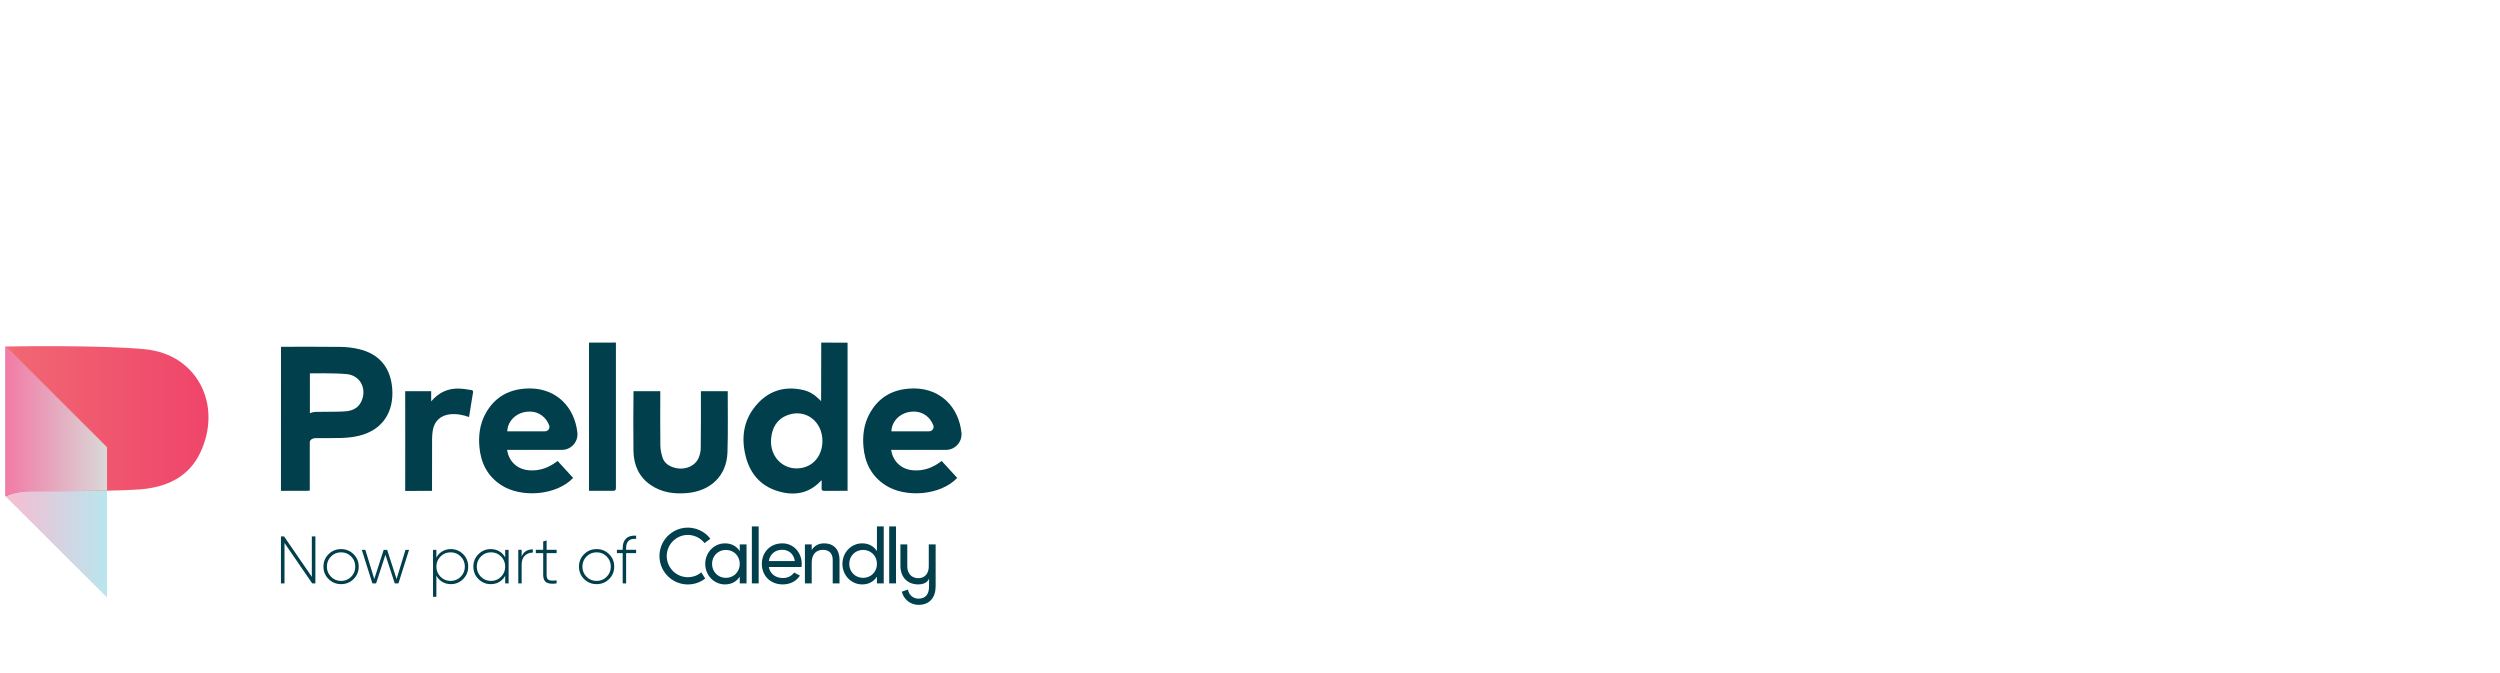 <svg width="416" height="112" viewBox="0 0 416 112" fill="none" xmlns="http://www.w3.org/2000/svg">
<path d="M52.668 72.901C51.886 72.901 51.546 73.221 51.546 73.626V81.643C51.358 81.652 51.198 81.671 51.038 81.671C49.794 81.671 47.994 81.652 46.75 81.68C46.75 80.608 46.75 81.549 46.75 81.116C46.76 73.626 46.76 66.136 46.76 58.647C46.76 58.365 46.76 57.706 46.76 57.706C49.982 57.706 53.62 57.678 56.842 57.725C57.832 57.744 58.849 57.876 59.81 58.111C63.118 58.929 64.993 61.16 65.266 64.65C65.558 68.404 63.796 71.51 59.763 72.507C58.84 72.733 57.879 72.836 56.927 72.874C55.73 72.92 53.836 72.901 52.668 72.901ZM51.566 68.761C51.867 68.629 52.234 68.536 52.658 68.536C54.599 68.526 57.078 68.517 57.747 68.423C58.764 68.282 59.631 67.839 60.103 66.851C61.111 64.753 60.008 62.486 57.7 62.25C55.702 62.053 51.566 62.128 51.566 62.128C51.566 62.373 51.566 68.272 51.566 68.761Z" fill="#003F4B"/>
<path d="M136.634 66.748C136.634 66.56 136.634 66.287 136.634 66.108C136.634 63.267 136.654 57.565 136.654 57.01C136.654 57.01 139.725 57.019 141.035 57.019C141.035 65.243 141.035 73.447 141.035 81.671C139.716 81.69 138.453 81.681 137.143 81.681C136.889 81.681 136.681 81.577 136.709 81.239C136.738 80.834 136.719 80.316 136.719 79.883C136.616 79.987 136.578 80.025 136.559 80.053C134.524 82.198 132.036 82.537 129.35 81.699C126.486 80.806 124.772 78.726 124.073 75.885C123.254 72.591 123.801 69.533 126.194 67.021C128.248 64.866 130.82 64.236 133.713 64.913C134.674 65.139 135.503 65.647 136.21 66.344C136.352 66.494 136.446 66.579 136.634 66.748ZM136.851 73.372C136.851 70.06 133.968 67.933 130.991 69.1C129.247 69.778 128.474 71.198 128.314 72.986C128.022 76.242 130.698 78.594 133.752 77.785C135.636 77.277 136.851 75.546 136.851 73.372Z" fill="#003F4B"/>
<path d="M96.077 71.998C96.237 73.522 95.041 74.859 93.505 74.859H84.383C84.656 76.787 86.098 78.124 88.039 78.255C89.82 78.406 91.394 77.785 92.788 76.703L95.371 79.525C92.591 82.461 86.73 82.894 83.385 80.711C81.076 79.196 79.992 76.985 79.766 74.303C79.615 72.468 79.841 70.662 80.699 69.006C82.301 65.929 84.949 64.593 88.35 64.64C92.6 64.725 95.606 67.717 96.077 71.998ZM90.687 71.772C91.206 71.772 91.563 71.255 91.384 70.775C90.922 69.552 89.811 68.451 88.02 68.489C86.06 68.526 84.477 69.937 84.411 71.772H90.687Z" fill="#003F4B"/>
<path d="M159.986 71.998C160.145 73.522 158.949 74.859 157.413 74.859H148.291C148.565 76.787 150.006 78.124 151.947 78.255C153.729 78.406 155.303 77.785 156.697 76.703L159.279 79.525C156.499 82.461 150.638 82.894 147.292 80.711C144.984 79.196 143.901 76.985 143.674 74.303C143.524 72.468 143.75 70.662 144.607 69.006C146.209 65.929 148.857 64.593 152.259 64.64C156.519 64.725 159.524 67.717 159.986 71.998ZM154.606 71.772C155.123 71.772 155.481 71.255 155.303 70.775C154.841 69.552 153.73 68.451 151.939 68.489C149.979 68.526 148.396 69.937 148.329 71.772H154.606Z" fill="#003F4B"/>
<path d="M105.416 65.101C106.896 65.101 108.385 65.101 109.874 65.101C109.864 68.112 109.845 71.123 109.883 74.134C109.893 74.802 110.033 75.489 110.241 76.129C110.486 76.9 111.08 77.409 111.843 77.7C113.577 78.368 115.527 77.757 116.215 76.27C116.441 75.771 116.592 75.197 116.601 74.661C116.639 71.471 116.639 68.291 116.63 65.092H121.096C121.087 68.488 121.163 71.895 121.049 75.291C120.917 79.13 118.289 81.699 114.331 82.047C112.173 82.235 110.1 81.953 108.272 80.701C106.293 79.346 105.454 77.361 105.407 75.056C105.369 71.725 105.379 68.413 105.416 65.101Z" fill="#003F4B"/>
<path d="M98.012 81.671C98.012 81.426 98.012 81.247 98.012 81.069C98.012 73.24 98.012 65.421 98.012 57.593C98.012 57.009 98.012 57.593 98.012 57.009C99.124 57.009 101.375 57.028 102.487 57C102.487 57.593 102.487 57.085 102.487 57.517C102.479 65.402 102.479 73.287 102.487 81.172C102.487 81.539 102.402 81.671 102.007 81.671C100.706 81.661 99.397 81.671 98.012 81.671Z" fill="#003F4B"/>
<path d="M78.053 69.392C76.998 69.025 75.961 68.818 74.878 68.94C73.323 69.119 72.315 70.022 72.023 71.556C71.938 72.017 71.91 72.487 71.9 72.958C71.89 75.668 71.89 78.378 71.89 81.087C71.89 81.266 71.89 81.445 71.89 81.68C70.826 81.68 67.952 81.68 67.424 81.69C67.424 76.157 67.443 70.624 67.424 65.092C67.424 65.092 70.364 65.092 71.749 65.092C71.749 65.656 71.749 66.183 71.749 66.785C73.031 65.289 74.576 64.565 76.526 64.668C77.158 64.687 77.789 64.819 78.421 64.904C78.647 64.932 78.76 65.045 78.713 65.308C78.477 66.654 78.279 68.009 78.053 69.392Z" fill="#003F4B"/>
<path d="M0.916 57.602V57.657C0.916 57.657 0.935 57.657 0.972 57.657L0.916 57.602Z" fill="#F47820"/>
<path d="M0.972 57.657C0.935 57.657 0.916 57.657 0.916 57.657C0.916 58.565 0.916 80.758 0.916 82.592C2.047 82.092 3.449 81.759 5.047 81.759C9.179 81.74 13.956 81.722 17.807 81.647V74.441L0.972 57.657Z" fill="url(#paint0_linear_2251_20159)"/>
<path d="M24.183 58.121C16.854 57.389 1.954 57.639 0.973 57.657L17.807 74.441V81.647C20.808 81.583 23.238 81.49 24.35 81.323C28.22 80.805 31.492 79.119 33.277 75.423C37.091 67.522 32.913 58.991 24.183 58.121Z" fill="url(#paint1_linear_2251_20159)"/>
<path opacity="0.5" d="M0.916 82.592L17.807 99.422V81.638C13.956 81.712 9.179 81.73 5.048 81.749C3.449 81.749 2.047 82.092 0.916 82.592Z" fill="url(#paint2_linear_2251_20159)"/>
<path d="M0.972 57.657C0.935 57.657 0.916 57.657 0.916 57.657C0.916 58.565 0.916 80.758 0.916 82.592C2.047 82.092 3.449 81.758 5.047 81.758C9.179 81.74 13.956 81.721 17.807 81.647V74.441L0.972 57.657Z" fill="url(#paint3_linear_2251_20159)"/>
<path d="M132.128 95.267C131.796 95.784 131.155 96.182 130.281 96.182C129.072 96.182 128.151 95.519 127.929 94.35H133.371C133.397 94.18 133.409 94.012 133.409 93.842C133.409 92.024 132.136 90.414 130.174 90.414C128.148 90.414 126.771 91.908 126.771 93.83C126.771 95.778 128.162 97.247 130.252 97.247C131.55 97.247 132.537 96.661 133.109 95.778L132.128 95.267ZM130.174 91.481C131.149 91.481 132.07 92.079 132.266 93.366H127.929C128.111 92.235 128.953 91.481 130.174 91.481Z" fill="#003F4B"/>
<path d="M125.109 87.597H126.241V97.076H125.109V87.597Z" fill="#003F4B"/>
<path d="M139.694 93.091V97.077H138.563V93.155C138.563 92.09 137.954 91.493 136.953 91.493C135.914 91.493 135.069 92.105 135.069 93.637V97.077H133.938V90.584H135.069V91.519C135.548 90.751 136.264 90.414 137.172 90.414C138.693 90.416 139.694 91.429 139.694 93.091Z" fill="#003F4B"/>
<path d="M147.053 87.597V97.077H145.922V95.96C145.403 96.754 144.572 97.247 143.467 97.247C141.66 97.247 140.18 95.752 140.18 93.83C140.18 91.908 141.66 90.413 143.467 90.413C144.569 90.413 145.403 90.907 145.922 91.701V87.597L147.053 87.597ZM145.925 93.831C145.925 92.506 144.924 91.505 143.614 91.505C142.315 91.505 141.314 92.506 141.314 93.831C141.314 95.155 142.312 96.156 143.614 96.156C144.924 96.157 145.925 95.155 145.925 93.831Z" fill="#003F4B"/>
<path d="M147.965 87.597H149.096V97.076H147.965V87.597Z" fill="#003F4B"/>
<path d="M124.225 90.584V97.077H123.094V95.96C122.575 96.754 121.743 97.247 120.638 97.247C118.832 97.247 117.352 95.752 117.352 93.83C117.352 91.908 118.832 90.414 120.638 90.414C121.743 90.414 122.575 90.907 123.094 91.701V90.584L124.225 90.584ZM123.097 93.83C123.097 92.506 122.096 91.505 120.786 91.505C119.487 91.505 118.486 92.506 118.486 93.83C118.486 95.155 119.487 96.156 120.786 96.156C122.096 96.156 123.097 95.155 123.097 93.83Z" fill="#003F4B"/>
<path d="M115.68 95.83C115.106 96.043 114.482 96.101 113.876 95.997C112.953 95.841 112.142 95.334 111.597 94.566C111.051 93.798 110.838 92.869 110.994 91.943C111.15 91.016 111.657 90.208 112.422 89.663C113.187 89.117 114.119 88.904 115.045 89.063C115.651 89.166 116.223 89.426 116.693 89.813C116.892 89.977 117.071 90.162 117.23 90.367L118.208 89.651C117.989 89.366 117.74 89.106 117.467 88.878C116.832 88.353 116.064 88.004 115.247 87.865C114.004 87.654 112.751 87.943 111.721 88.673C110.691 89.403 110.01 90.494 109.799 91.738C109.364 94.309 111.104 96.753 113.672 97.186C113.932 97.229 114.197 97.252 114.463 97.252C115.025 97.252 115.577 97.154 116.099 96.961C116.543 96.796 116.967 96.559 117.345 96.268L116.696 95.238C116.393 95.492 116.046 95.694 115.68 95.83Z" fill="#003F4B"/>
<path d="M154.548 90.584V94.269C154.548 95.461 153.856 96.214 152.797 96.214C151.738 96.214 150.973 95.46 150.973 94.269V90.584H149.83V94.159C149.83 96.032 150.999 97.247 152.796 97.247C154.352 97.247 154.597 96.263 154.597 96.237V97.562C154.597 98.875 154.026 99.617 152.834 99.617C151.936 99.617 151.195 98.956 151.085 98.099L150.064 98.457C150.358 99.712 151.478 100.65 152.834 100.65C154.684 100.65 155.691 99.435 155.691 97.562V90.585H154.548V90.584Z" fill="#003F4B"/>
<path d="M51.889 89.258H52.481V97.079H51.956L47.342 90.353V97.079H46.75V89.258H47.264L51.889 95.984V89.258Z" fill="#003F4B"/>
<path d="M56.761 97.201C55.941 97.201 55.246 96.92 54.677 96.357C54.107 95.795 53.822 95.104 53.822 94.285C53.822 93.466 54.107 92.775 54.677 92.213C55.247 91.65 55.941 91.369 56.761 91.369C57.572 91.369 58.263 91.65 58.833 92.213C59.403 92.775 59.688 93.466 59.688 94.285C59.688 95.104 59.403 95.795 58.833 96.357C58.263 96.92 57.572 97.201 56.761 97.201ZM55.079 95.972C55.537 96.434 56.097 96.665 56.761 96.665C57.423 96.665 57.982 96.434 58.436 95.972C58.891 95.511 59.118 94.948 59.118 94.285C59.118 93.623 58.891 93.06 58.436 92.598C57.982 92.137 57.423 91.906 56.761 91.906C56.097 91.906 55.537 92.137 55.079 92.598C54.621 93.06 54.392 93.623 54.392 94.285C54.392 94.948 54.621 95.51 55.079 95.972Z" fill="#003F4B"/>
<path d="M67.474 91.493H68.066L66.301 97.079H65.687L64.134 92.319L62.581 97.079H61.966L60.201 91.493H60.793L62.279 96.353L63.843 91.493H64.424L65.988 96.353L67.474 91.493Z" fill="#003F4B"/>
<path d="M75.015 91.37C75.82 91.37 76.503 91.651 77.065 92.213C77.627 92.776 77.909 93.466 77.909 94.285C77.909 95.105 77.628 95.796 77.065 96.358C76.503 96.921 75.82 97.201 75.015 97.201C74.486 97.201 74.011 97.075 73.591 96.822C73.17 96.569 72.844 96.222 72.613 95.783V99.313H72.055V91.493H72.613V92.789C72.844 92.35 73.17 92.003 73.591 91.75C74.011 91.496 74.486 91.37 75.015 91.37ZM73.3 95.972C73.758 96.434 74.319 96.665 74.982 96.665C75.644 96.665 76.205 96.434 76.663 95.972C77.121 95.511 77.35 94.948 77.35 94.285C77.35 93.623 77.121 93.06 76.663 92.599C76.205 92.137 75.644 91.906 74.982 91.906C74.319 91.906 73.758 92.137 73.3 92.599C72.842 93.06 72.613 93.623 72.613 94.285C72.613 94.948 72.842 95.511 73.3 95.972Z" fill="#003F4B"/>
<path d="M84.063 91.493H84.633V97.079H84.063V95.816C83.825 96.248 83.497 96.587 83.08 96.833C82.663 97.079 82.19 97.201 81.661 97.201C80.864 97.201 80.183 96.921 79.617 96.358C79.051 95.796 78.768 95.105 78.768 94.285C78.768 93.466 79.051 92.776 79.617 92.213C80.183 91.651 80.864 91.37 81.661 91.37C82.19 91.37 82.663 91.493 83.08 91.738C83.497 91.984 83.825 92.323 84.063 92.755V91.493ZM80.024 95.972C80.482 96.434 81.043 96.665 81.706 96.665C82.369 96.665 82.927 96.434 83.382 95.972C83.836 95.511 84.063 94.948 84.063 94.285C84.063 93.623 83.836 93.06 83.382 92.599C82.927 92.137 82.369 91.906 81.706 91.906C81.043 91.906 80.482 92.137 80.024 92.599C79.566 93.06 79.337 93.623 79.337 94.285C79.337 94.948 79.566 95.511 80.024 95.972Z" fill="#003F4B"/>
<path d="M86.801 92.587C87.136 91.805 87.758 91.414 88.666 91.414V91.95C88.138 91.95 87.695 92.119 87.337 92.458C86.98 92.797 86.801 93.302 86.801 93.972V97.078H86.242V91.492H86.801V92.587Z" fill="#003F4B"/>
<path d="M92.622 92.039H90.957V95.67C90.957 95.991 91.017 96.222 91.136 96.363C91.255 96.504 91.437 96.584 91.683 96.603C91.929 96.622 92.242 96.612 92.622 96.575V97.078C91.869 97.19 91.309 97.138 90.94 96.921C90.572 96.706 90.387 96.289 90.387 95.67V92.039H89.158V91.492H90.387V90.095L90.957 89.928V91.492H92.622V92.039Z" fill="#003F4B"/>
<path d="M99.28 97.201C98.461 97.201 97.766 96.92 97.197 96.357C96.627 95.795 96.342 95.104 96.342 94.285C96.342 93.466 96.627 92.775 97.197 92.213C97.766 91.65 98.461 91.369 99.28 91.369C100.092 91.369 100.783 91.65 101.353 92.213C101.922 92.775 102.207 93.466 102.207 94.285C102.207 95.104 101.922 95.795 101.353 96.357C100.783 96.92 100.092 97.201 99.28 97.201ZM97.599 95.972C98.056 96.434 98.617 96.665 99.28 96.665C99.943 96.665 100.502 96.434 100.956 95.972C101.41 95.511 101.637 94.948 101.637 94.285C101.637 93.623 101.41 93.06 100.956 92.598C100.502 92.137 99.943 91.906 99.28 91.906C98.617 91.906 98.056 92.137 97.599 92.598C97.14 93.06 96.912 93.623 96.912 94.285C96.912 94.948 97.14 95.51 97.599 95.972Z" fill="#003F4B"/>
<path d="M105.85 89.671C104.74 89.582 104.185 90.088 104.185 91.191V91.492H105.85V92.04H104.185V97.078H103.615V92.04H102.654V91.492H103.615V91.191C103.615 90.491 103.807 89.96 104.19 89.599C104.574 89.237 105.127 89.083 105.85 89.135V89.671Z" fill="#003F4B"/>
<defs>
<linearGradient id="paint0_linear_2251_20159" x1="0.916" y1="70.125" x2="17.807" y2="70.125" gradientUnits="userSpaceOnUse">
<stop stop-color="#CA58A1"/>
<stop offset="1" stop-color="#EF3E23"/>
</linearGradient>
<linearGradient id="paint1_linear_2251_20159" x1="0.973" y1="69.625" x2="34.693" y2="69.625" gradientUnits="userSpaceOnUse">
<stop stop-color="#F16873"/>
<stop offset="0.999" stop-color="#EF456A"/>
</linearGradient>
<linearGradient id="paint2_linear_2251_20159" x1="0.916" y1="90.53" x2="17.807" y2="90.53" gradientUnits="userSpaceOnUse">
<stop stop-color="#F27AA5"/>
<stop offset="1" stop-color="#74CDDD"/>
</linearGradient>
<linearGradient id="paint3_linear_2251_20159" x1="0.916" y1="70.125" x2="17.807" y2="70.125" gradientUnits="userSpaceOnUse">
<stop stop-color="#F27AA5"/>
<stop offset="1" stop-color="#D9D9D8"/>
</linearGradient>
</defs>
</svg>
